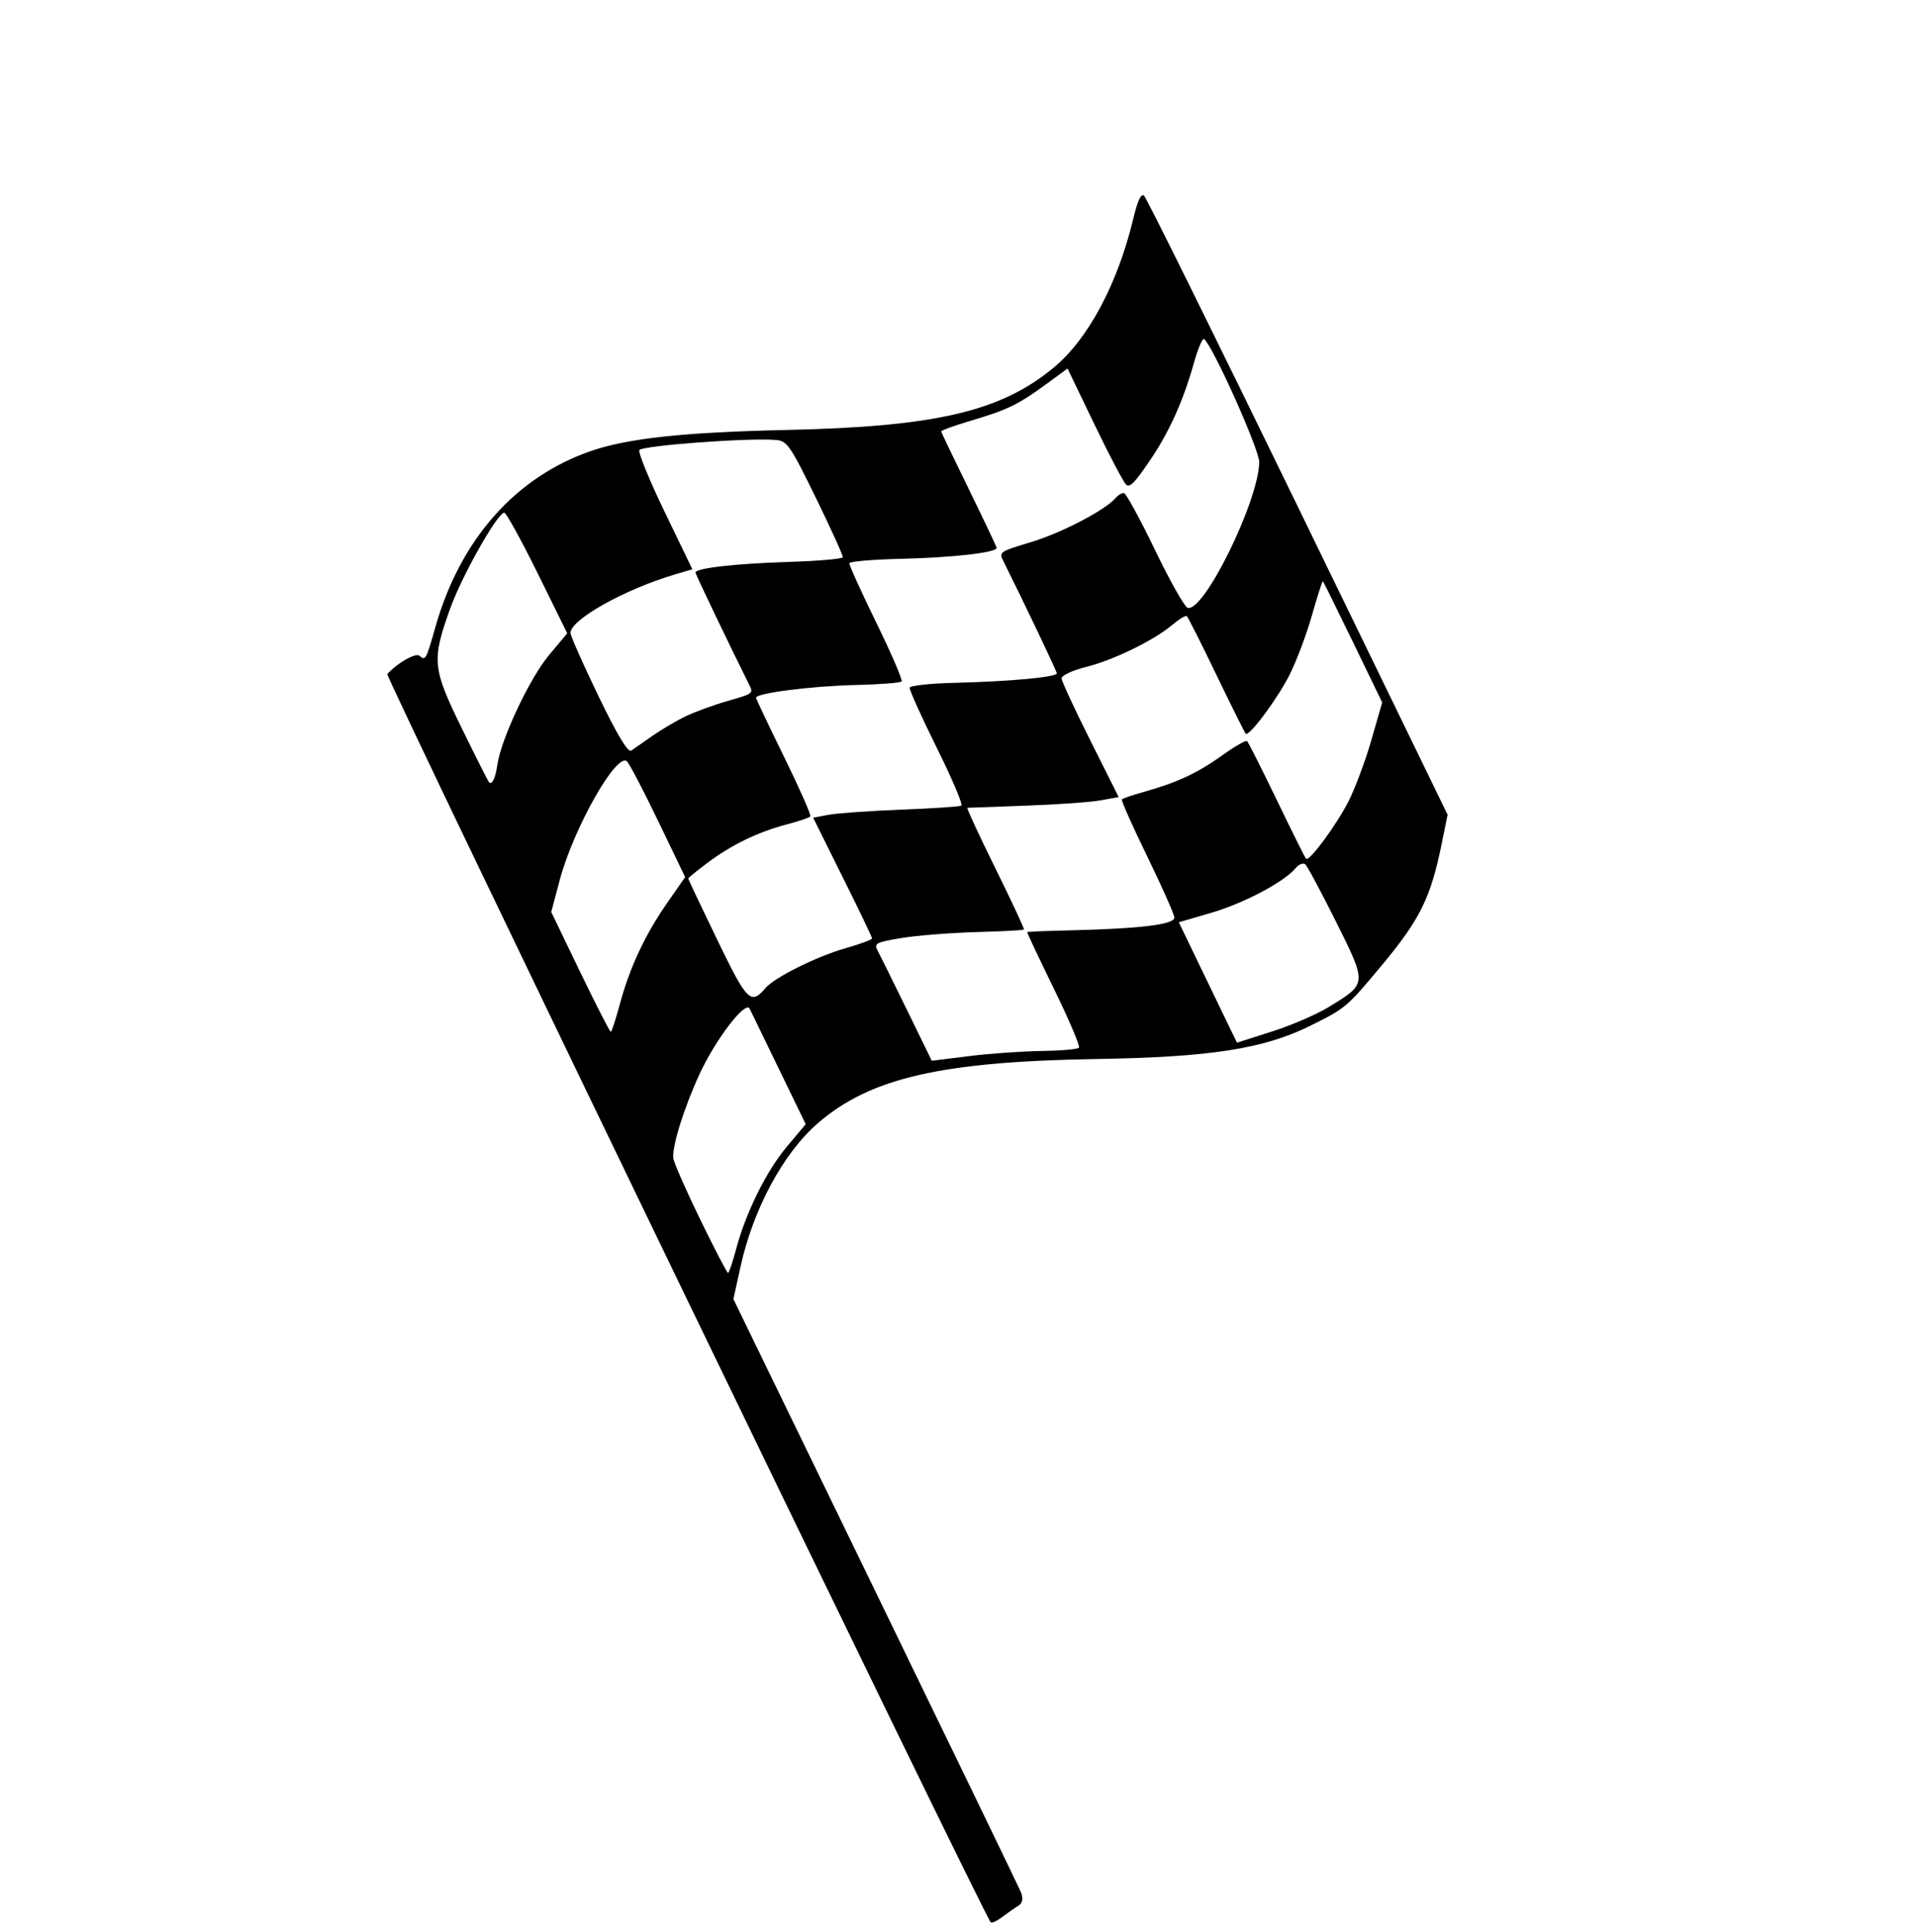 <?xml version="1.0" encoding="UTF-8"?><svg xmlns="http://www.w3.org/2000/svg" xmlns:xlink="http://www.w3.org/1999/xlink" height="38.2" preserveAspectRatio="xMidYMid meet" version="1.0" viewBox="322.4 521.0 37.9 38.2" width="37.9" zoomAndPan="magnify"><g id="change1_1"><path d="m328.08 552.84c0.055-0.108 1.277-2.824 2.716-6.037l2.617-5.841 0.579-0.302c1.044-0.544 2.274-0.797 3.169-0.65 1.347 0.221 2.496 1.091 4.507 3.413 1.469 1.696 2.27 2.397 3.212 2.81 0.719 0.315 0.743 0.319 1.815 0.316 1.198-0.003 1.654-0.115 2.626-0.643l0.502-0.272 2.764-6.175c1.52-3.396 2.764-6.225 2.764-6.287 2.75e-4 -0.077-0.155-0.035-0.493 0.133-1.179 0.587-2.391 0.841-3.257 0.682-1.344-0.246-2.4-1.04-4.353-3.271-1.311-1.497-2.12-2.277-2.776-2.674-1.358-0.822-3.01-0.868-4.658-0.13-0.62 0.278-0.637 0.281-0.637 0.122 0-0.098-0.394-0.244-0.686-0.254-0.066-0.002-11.257 24.849-11.257 24.997 0 0.031 0.102 0.079 0.226 0.107 0.124 0.028 0.293 0.073 0.374 0.101 0.097 0.033 0.182-0.017 0.247-0.146zm17.306-6.57c-0.258-0.087-0.744-0.332-1.08-0.545l-0.612-0.387 0.157-0.352c0.087-0.193 0.331-0.736 0.543-1.205l0.386-0.854 0.56 0.374c0.555 0.37 1.383 0.708 1.739 0.708 0.102 0 0.185 0.043 0.185 0.097 0 0.053-0.219 0.598-0.486 1.21-0.548 1.255-0.533 1.245-1.391 0.955zm1.972-2.221c0-0.023 0.233-0.557 0.517-1.186 0.284-0.629 0.517-1.17 0.517-1.203 0-0.033-0.243-0.122-0.541-0.198-0.573-0.147-0.982-0.339-1.542-0.723-0.188-0.129-0.364-0.235-0.39-0.235-0.026 0-0.269 0.497-0.541 1.106-0.272 0.608-0.534 1.143-0.583 1.189-0.099 0.094-0.598-0.371-1.501-1.398-0.313-0.356-0.577-0.647-0.588-0.647-0.011 0-0.245 0.507-0.521 1.126-0.276 0.62-0.534 1.127-0.574 1.127-0.04 0-0.275-0.235-0.521-0.521-0.247-0.287-0.695-0.752-0.997-1.033l-0.549-0.511 0.46-1.032c0.253-0.568 0.489-1.105 0.524-1.193 0.058-0.144 0.109-0.122 0.494 0.209 0.236 0.203 0.703 0.679 1.039 1.058 0.335 0.379 0.624 0.688 0.642 0.688 0.018 0 0.273-0.546 0.567-1.214 0.294-0.668 0.546-1.203 0.56-1.189 0.014 0.014 0.363 0.401 0.776 0.86s0.876 0.938 1.03 1.065l0.278 0.231 0.498-1.149c0.274-0.632 0.532-1.182 0.574-1.222 0.042-0.04 0.26 0.06 0.486 0.225 0.456 0.331 1.274 0.695 1.743 0.774 0.168 0.029 0.306 0.077 0.306 0.108 0 0.031-0.233 0.571-0.517 1.2-0.284 0.629-0.517 1.163-0.517 1.186 0 0.089 0.925 0.037 1.438-0.082 0.295-0.068 0.833-0.256 1.195-0.418 0.362-0.162 0.658-0.283 0.658-0.268 0 0.014-0.244 0.568-0.542 1.232l-0.542 1.206-0.704 0.312c-0.387 0.172-0.937 0.366-1.221 0.433-0.503 0.117-1.411 0.174-1.411 0.089zm-13.161-4.599c0.265-0.591 0.529-1.124 0.586-1.185 0.158-0.17 0.891-0.477 1.606-0.672 0.728-0.199 1.709-0.243 1.632-0.072-0.026 0.057-0.271 0.602-0.543 1.21l-0.496 1.106h-0.585c-0.632 0-1.521 0.217-2.204 0.537-0.233 0.109-0.436 0.188-0.451 0.175-0.015-0.013 0.19-0.507 0.455-1.098zm15.461-0.386c-0.025-0.057 0.184-0.611 0.464-1.231 0.28-0.619 0.49-1.154 0.466-1.189-0.024-0.034-0.103-0.063-0.176-0.063-0.309 0-1.21-0.371-1.737-0.716-0.561-0.367-0.57-0.369-0.65-0.182-0.347 0.8-0.987 2.199-1.021 2.233-0.054 0.053-0.723-0.61-1.451-1.438-0.312-0.355-0.598-0.629-0.636-0.608-0.037 0.021-0.292 0.547-0.565 1.171-0.273 0.623-0.528 1.122-0.565 1.109-0.038-0.013-0.408-0.4-0.824-0.859-0.416-0.459-0.865-0.924-0.999-1.034l-0.242-0.2-0.088 0.2c-0.048 0.11-0.284 0.649-0.524 1.198-0.24 0.549-0.452 1.011-0.47 1.028-0.019 0.016-0.239-0.11-0.49-0.28-0.481-0.327-1.337-0.701-1.611-0.704-0.453-0.004-0.444-0.104 0.115-1.346 0.297-0.659 0.548-1.206 0.559-1.215 0.011-0.01 0.229 0.031 0.485 0.092 0.577 0.135 1.107 0.373 1.584 0.711 0.201 0.142 0.392 0.258 0.423 0.258 0.032-4.27e-4 0.286-0.517 0.566-1.147 0.279-0.631 0.524-1.163 0.543-1.183 0.063-0.066 0.885 0.693 1.462 1.351 0.312 0.356 0.598 0.647 0.634 0.647 0.037 0 0.293-0.509 0.57-1.131 0.277-0.622 0.528-1.145 0.559-1.162 0.031-0.017 0.359 0.314 0.729 0.735 0.671 0.764 1.311 1.37 1.374 1.302 0.018-0.02 0.258-0.543 0.534-1.163 0.275-0.62 0.512-1.139 0.525-1.155 0.013-0.016 0.25 0.12 0.525 0.303 0.646 0.427 0.857 0.522 1.503 0.681l0.531 0.131-0.508 1.123c-0.279 0.618-0.508 1.176-0.508 1.24 0 0.095 0.119 0.106 0.621 0.058 0.696-0.066 1.354-0.248 2.084-0.577 0.27-0.122 0.492-0.189 0.492-0.15 0 0.237-0.981 2.255-1.169 2.403-0.618 0.489-2.982 1.067-3.115 0.762zm-13.234-4.577l0.543-1.201 0.583-0.273c0.96-0.451 2.662-0.767 2.662-0.495 0 0.059-0.229 0.613-0.508 1.231l-0.508 1.123-0.615 0.055c-0.764 0.069-1.459 0.253-2.131 0.565-0.284 0.132-0.529 0.23-0.543 0.219-0.014-0.012 0.219-0.562 0.517-1.223zm5.207-1.654c-0.186-0.083-0.508-0.196-0.715-0.252-0.207-0.056-0.426-0.115-0.488-0.132-0.074-0.02 0.063-0.419 0.408-1.183 0.286-0.634 0.557-1.187 0.602-1.229 0.193-0.178 1.355 0.263 2.233 0.848l0.282 0.187 0.516-1.144c0.284-0.629 0.561-1.157 0.616-1.173 0.094-0.028 1.594 1.515 1.891 1.944 0.125 0.18 0.096 0.285-0.37 1.333-0.278 0.625-0.53 1.15-0.56 1.166-0.03 0.016-0.369-0.324-0.755-0.756-0.71-0.796-1.289-1.345-1.35-1.279-0.028 0.03-0.715 1.542-1.012 2.227-0.082 0.188-0.082 0.188-0.521-0.109-0.242-0.164-0.592-0.365-0.778-0.448zm-3.489-2.133c0-0.022 0.214-0.52 0.475-1.106 0.538-1.208 0.643-1.315 1.659-1.691 0.637-0.236 2.037-0.499 2.146-0.402 0.027 0.024-0.193 0.594-0.489 1.266l-0.539 1.222-0.568 0.001c-0.593 0.001-1.879 0.34-2.313 0.61-0.222 0.138-0.371 0.178-0.371 0.099z" fill="inherit" transform="rotate(-50.04 341.29 540.09)"/></g></svg>